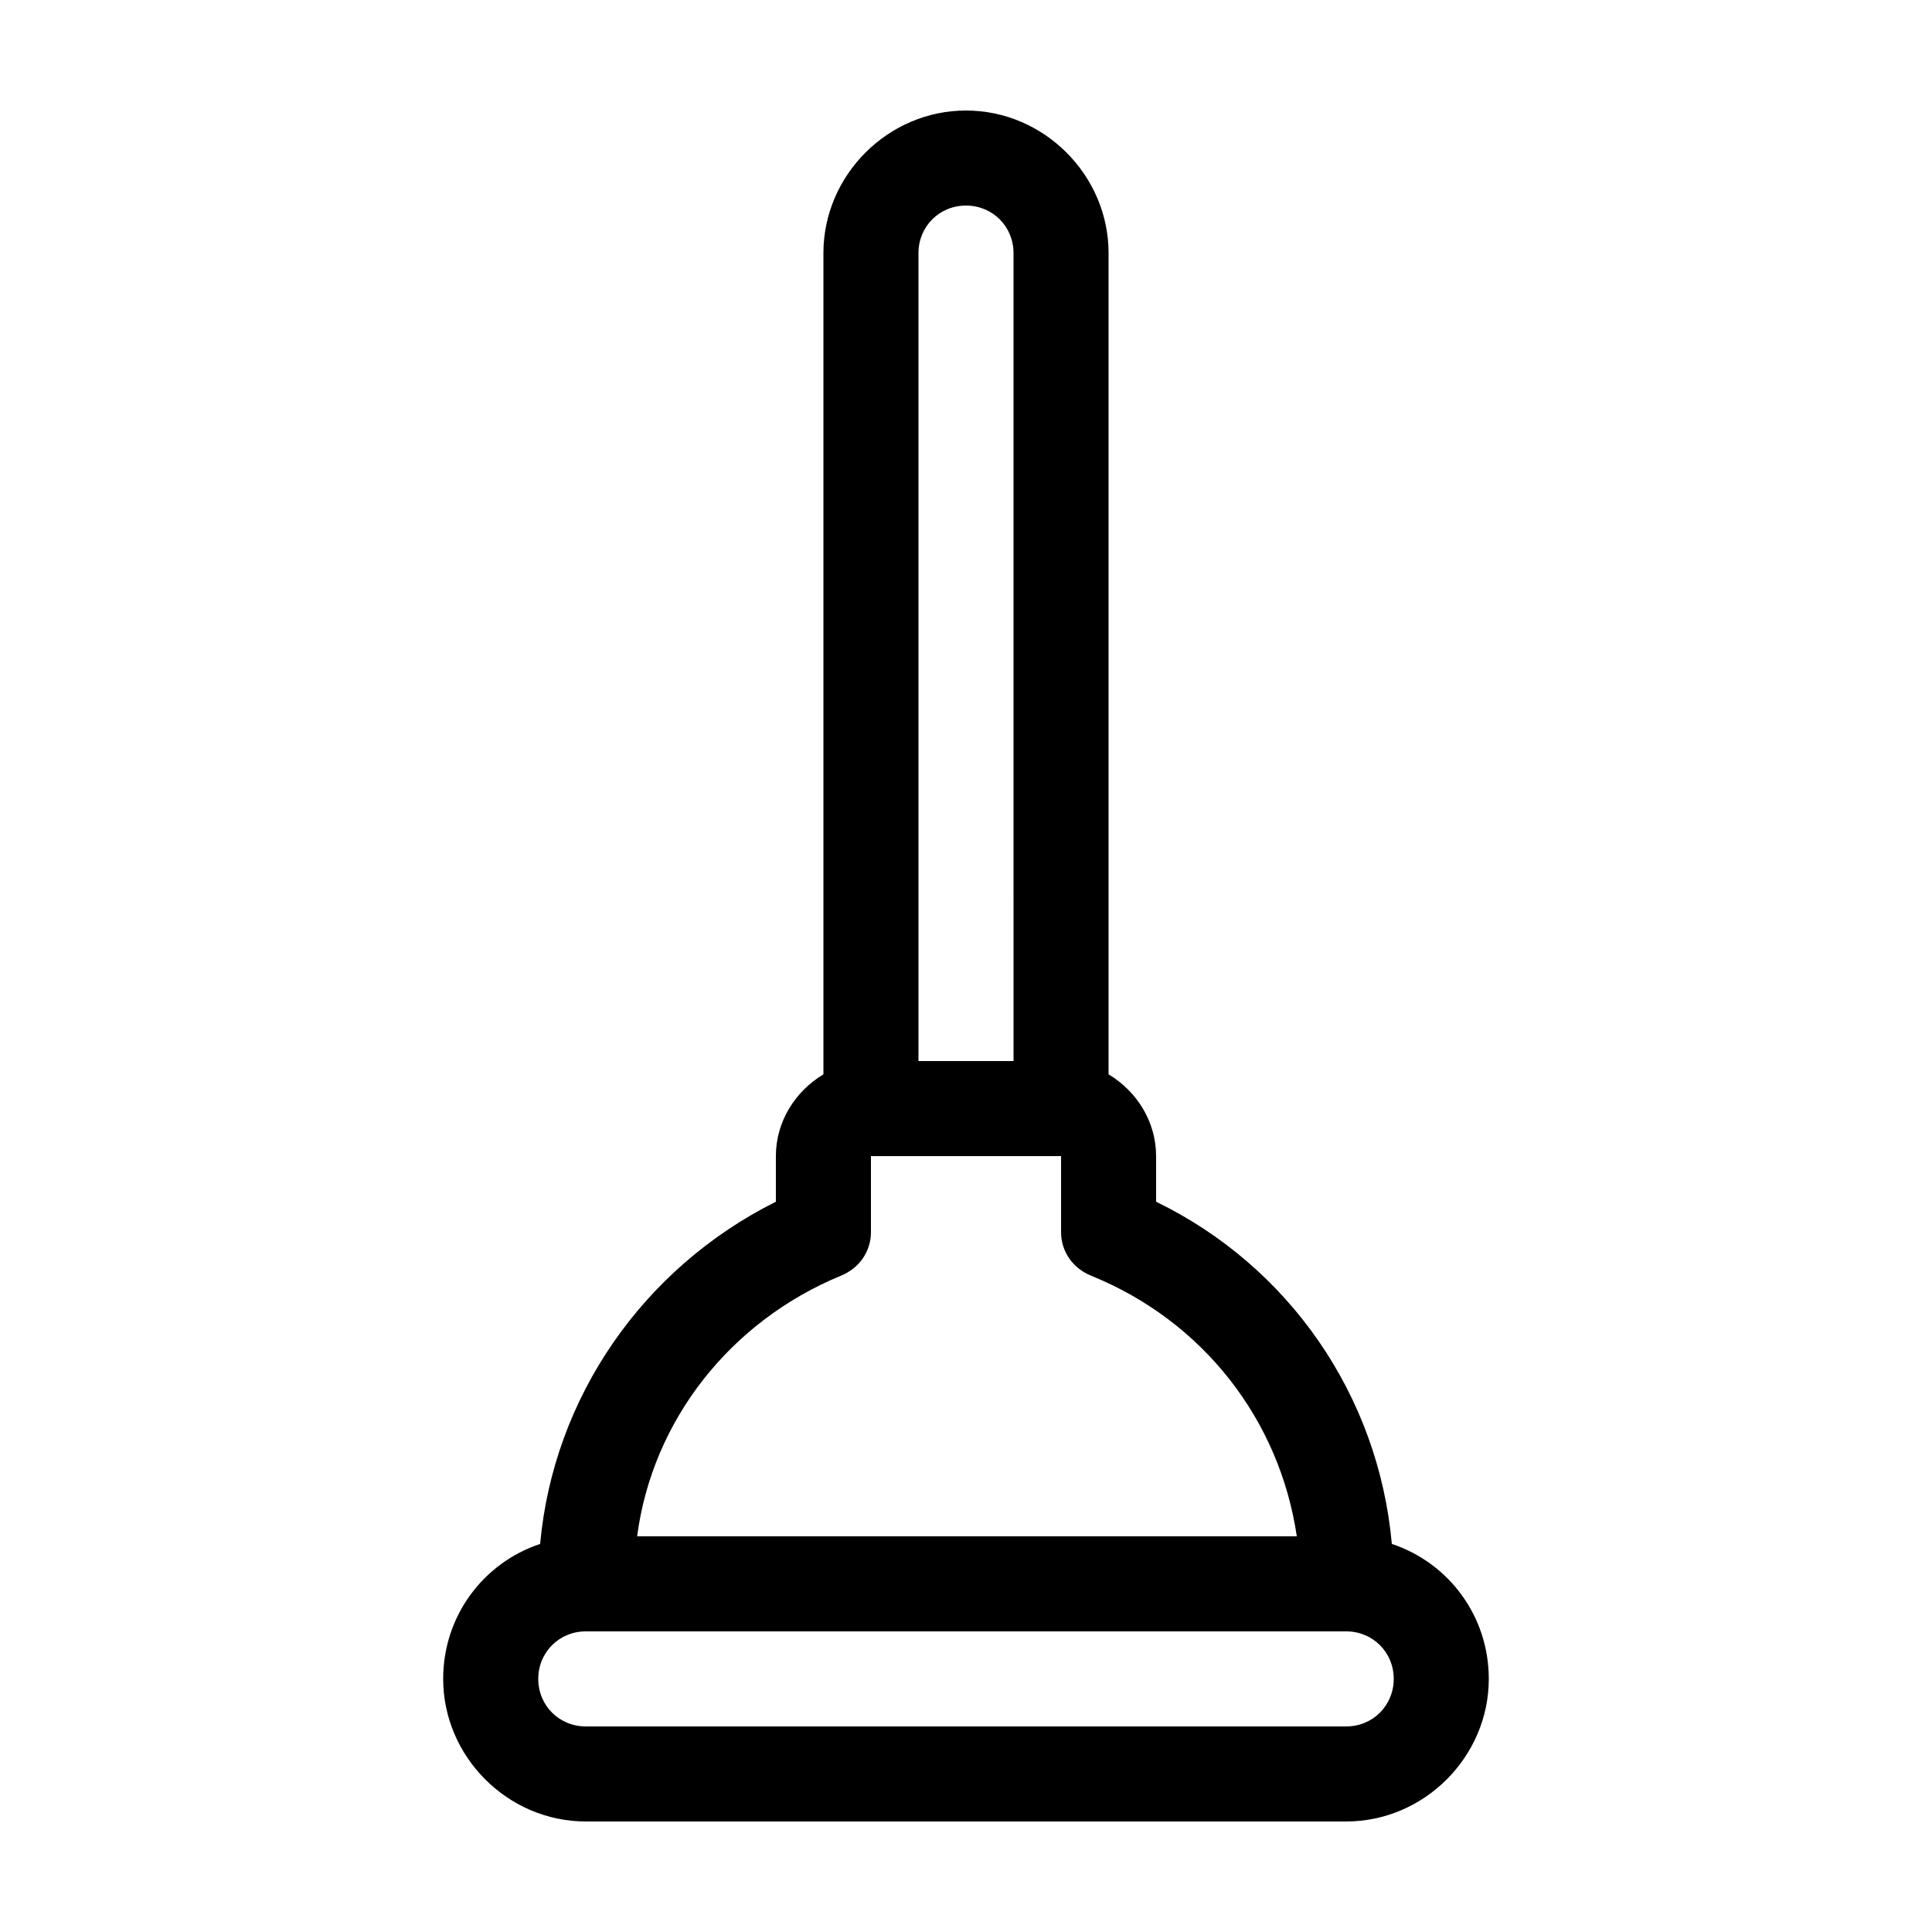 <?xml version="1.0" encoding="UTF-8"?>
<!-- Uploaded to: SVG Repo, www.svgrepo.com, Generator: SVG Repo Mixer Tools -->
<svg fill="#000000" width="800px" height="800px" version="1.1" viewBox="144 144 512 512" xmlns="http://www.w3.org/2000/svg">
 <path d="m299.24 626.71h201.52c20.656 0 37.785-17.129 37.785-37.785 0-16.625-10.578-30.73-25.695-35.77-3.527-39.297-27.207-73.555-62.473-90.688v-12.09c0-9.07-5.039-17.129-12.594-21.664v-217.64c0-20.656-17.129-37.785-37.785-37.785s-37.785 17.129-37.785 37.785v217.64c-7.559 4.535-12.598 12.598-12.598 21.664v12.09c-35.266 17.633-58.945 51.891-62.473 90.688-15.113 5.039-25.695 19.145-25.695 35.77 0 20.656 17.133 37.785 37.789 37.785zm88.164-415.64c0-7.055 5.543-12.594 12.594-12.594 7.055 0 12.594 5.543 12.594 12.594l0.004 214.12h-25.191zm-20.656 271.05c5.039-2.016 8.062-6.551 8.062-11.59v-20.152h50.383v20.152c0 5.039 3.023 9.574 8.062 11.586 29.727 12.09 49.879 38.289 54.41 69.023h-174.82c4.031-30.73 24.688-56.93 53.906-69.02zm-67.508 94.211h201.52c7.055 0 12.594 5.543 12.594 12.594 0 7.055-5.543 12.598-12.594 12.598h-201.52c-7.055 0-12.594-5.543-12.594-12.594-0.004-7.055 5.539-12.598 12.594-12.598z"/>
</svg>